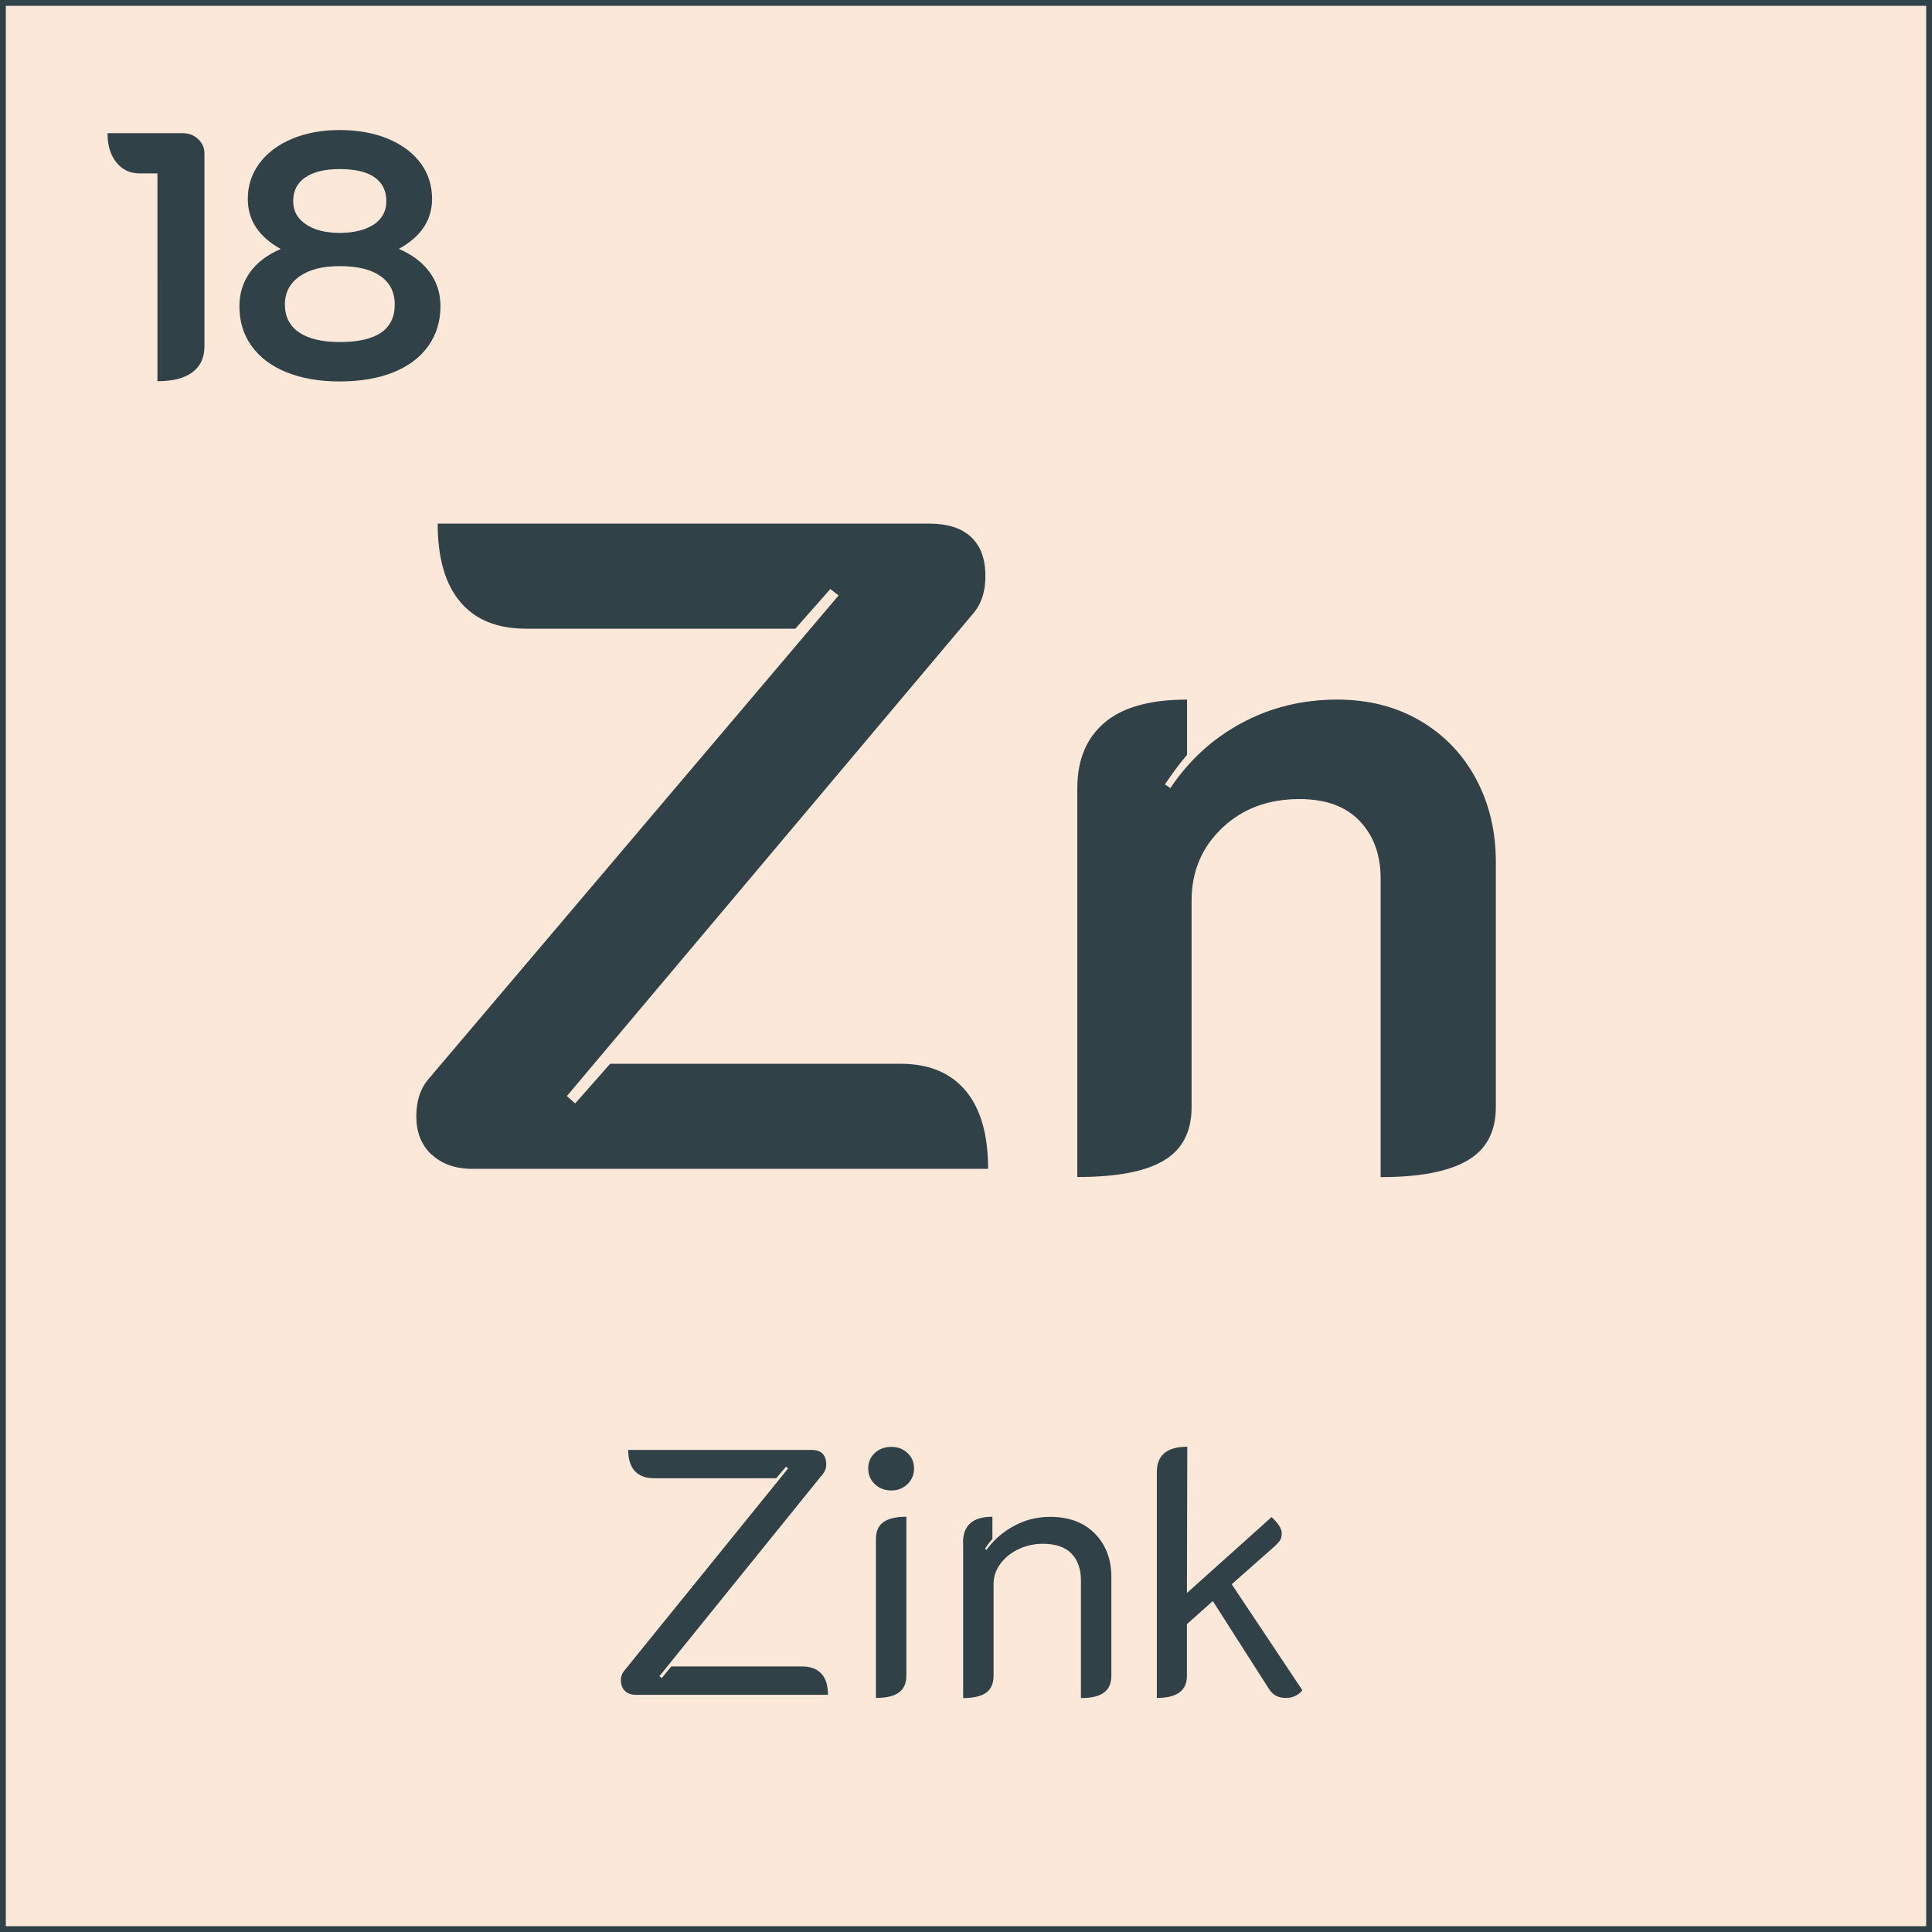 <?xml version="1.0" encoding="UTF-8"?>
<svg xmlns="http://www.w3.org/2000/svg" id="Ebene_2" viewBox="0 0 165.67 165.67">
  <rect x="0" y="0" width="165.67" height="165.67" fill="#808080" stroke="none"/>
  <defs>
    <style>.cls-1{fill:#fce8d9;stroke:#304148;stroke-miterlimit:10;stroke-width:.5px;}.cls-2{fill:#304148;stroke-width:0px;}</style>
  </defs>
  <g id="Ebene_3">
    <rect class="cls-1" x=".25" y=".25" width="165.17" height="165.17"></rect>
    <path class="cls-2" d="M13.51,14.87h-1.53c-.84,0-1.51-.32-2.01-.95s-.75-1.46-.75-2.5h6.45c.52,0,.96.17,1.32.51.36.34.54.74.54,1.2v16.59c0,.96-.35,1.7-1.04,2.21-.69.51-1.69.76-2.99.76V14.87Z"></path>
    <path class="cls-2" d="M24.58,31.93c-1.3-.53-2.3-1.28-3-2.25-.7-.97-1.05-2.1-1.05-3.41,0-1.1.3-2.07.9-2.91.6-.84,1.48-1.51,2.64-2.01-1.88-1.04-2.82-2.47-2.82-4.29,0-1.14.33-2.16,1-3.06.67-.9,1.6-1.6,2.8-2.1s2.56-.75,4.08-.75,2.94.25,4.14.75c1.2.5,2.13,1.2,2.79,2.08s.99,1.92.99,3.07c0,1.82-.95,3.25-2.85,4.29,1.16.5,2.04,1.17,2.65,2.01.61.84.92,1.81.92,2.91,0,1.3-.35,2.44-1.05,3.42-.7.98-1.7,1.73-3,2.25-1.3.52-2.83.78-4.59.78s-3.26-.26-4.56-.79ZM33.85,26.12c0-1.06-.41-1.88-1.23-2.45-.82-.57-1.98-.85-3.48-.85s-2.61.29-3.45.88-1.26,1.39-1.26,2.42.41,1.83,1.21,2.38c.81.55,1.97.83,3.5.83,3.14,0,4.71-1.07,4.71-3.21ZM32.06,19.25c.71-.48,1.07-1.15,1.07-2.01s-.33-1.55-1-2.03c-.67-.47-1.67-.71-2.99-.71s-2.26.24-2.96.71c-.69.47-1.04,1.15-1.04,2.03s.37,1.5,1.1,2c.73.49,1.69.73,2.89.73s2.21-.24,2.92-.72Z"></path>
    <path class="cls-2" d="M37,99c-.87-.82-1.3-1.91-1.3-3.28,0-1.27.32-2.29.95-3.08l35.26-41.58-.71-.55-3,3.4h-23.08c-2.48,0-4.36-.76-5.65-2.29-1.29-1.53-1.94-3.77-1.94-6.72h42.14c1.58,0,2.78.38,3.6,1.15.82.76,1.23,1.88,1.23,3.36,0,1.27-.32,2.29-.95,3.08l-34.94,41.5.71.63,3-3.4h24.9c2.42,0,4.28.76,5.57,2.29,1.29,1.53,1.94,3.77,1.94,6.72h-44.19c-1.48,0-2.65-.41-3.52-1.23Z"></path>
    <path class="cls-2" d="M92.38,67.58c0-2.42.78-4.29,2.33-5.61,1.55-1.32,3.91-1.98,7.08-1.98v4.74c-.63.74-1.26,1.58-1.9,2.53l.47.32c1.58-2.37,3.61-4.23,6.09-5.57,2.48-1.34,5.22-2.02,8.22-2.02,2.69,0,5.06.61,7.12,1.82,2.06,1.21,3.65,2.87,4.78,4.98,1.13,2.11,1.7,4.48,1.7,7.12v21.03c0,2.11-.82,3.64-2.45,4.58-1.63.95-4.11,1.42-7.43,1.42v-25.62c0-2-.59-3.64-1.78-4.9-1.19-1.26-2.91-1.9-5.18-1.9-2.69,0-4.9.83-6.64,2.49s-2.61,3.73-2.61,6.21v17.71c0,2.11-.79,3.64-2.37,4.58-1.58.95-4.06,1.42-7.43,1.42v-33.36Z"></path>
    <path class="cls-2" d="M53.59,145c-.23-.22-.35-.53-.35-.93,0-.3.09-.56.27-.78l14.07-17.37-.18-.15-.84.99h-10.47c-.72,0-1.27-.2-1.65-.61s-.57-1.02-.57-1.82h15.69c.86,0,1.29.42,1.29,1.26,0,.3-.09.56-.27.78l-14.04,17.37.21.15.81-.99h11.25c.7,0,1.24.21,1.62.61.38.41.57,1.02.57,1.82h-16.47c-.4,0-.71-.11-.94-.33Z"></path>
    <path class="cls-2" d="M75.02,127.27c-.38-.36-.57-.81-.57-1.35s.19-.98.57-1.33c.38-.35.85-.52,1.41-.52s1,.17,1.38.52c.38.35.57.79.57,1.33s-.19.99-.57,1.35c-.38.36-.84.54-1.38.54s-1.03-.18-1.41-.54ZM75.11,131.98c0-.66.21-1.15.65-1.46.43-.31,1.08-.46,1.96-.46v13.62c0,.66-.21,1.15-.65,1.46-.43.31-1.08.46-1.96.46v-13.62Z"></path>
    <path class="cls-2" d="M82.58,132.28c0-1.48.84-2.22,2.52-2.22v1.92c-.18.18-.39.45-.63.81l.12.12c.6-.84,1.38-1.53,2.34-2.05.96-.53,2-.79,3.12-.79,1.62,0,2.9.48,3.84,1.44.94.96,1.41,2.2,1.41,3.72v8.46c0,.66-.22,1.15-.65,1.46-.43.31-1.08.46-1.96.46v-10.11c0-.96-.27-1.72-.81-2.28-.54-.56-1.36-.84-2.46-.84-.74,0-1.44.16-2.08.46-.65.31-1.17.73-1.56,1.26-.39.53-.58,1.11-.58,1.73v7.86c0,.66-.21,1.15-.64,1.46-.43.31-1.09.46-1.97.46v-13.32Z"></path>
    <path class="cls-2" d="M111.68,144.94c-.16.2-.36.36-.6.48-.24.12-.51.18-.81.18-.32,0-.6-.06-.84-.18s-.46-.34-.66-.66l-4.77-7.47-2.22,1.98v4.44c0,1.26-.86,1.89-2.58,1.89v-19.38c0-1.44.87-2.16,2.61-2.16l-.03,12.54,7.26-6.51c.58.54.87,1,.87,1.38,0,.28-.06.51-.19.68-.13.17-.38.42-.74.73l-3.36,2.97,6.06,9.09Z"></path>
  </g>
</svg>

